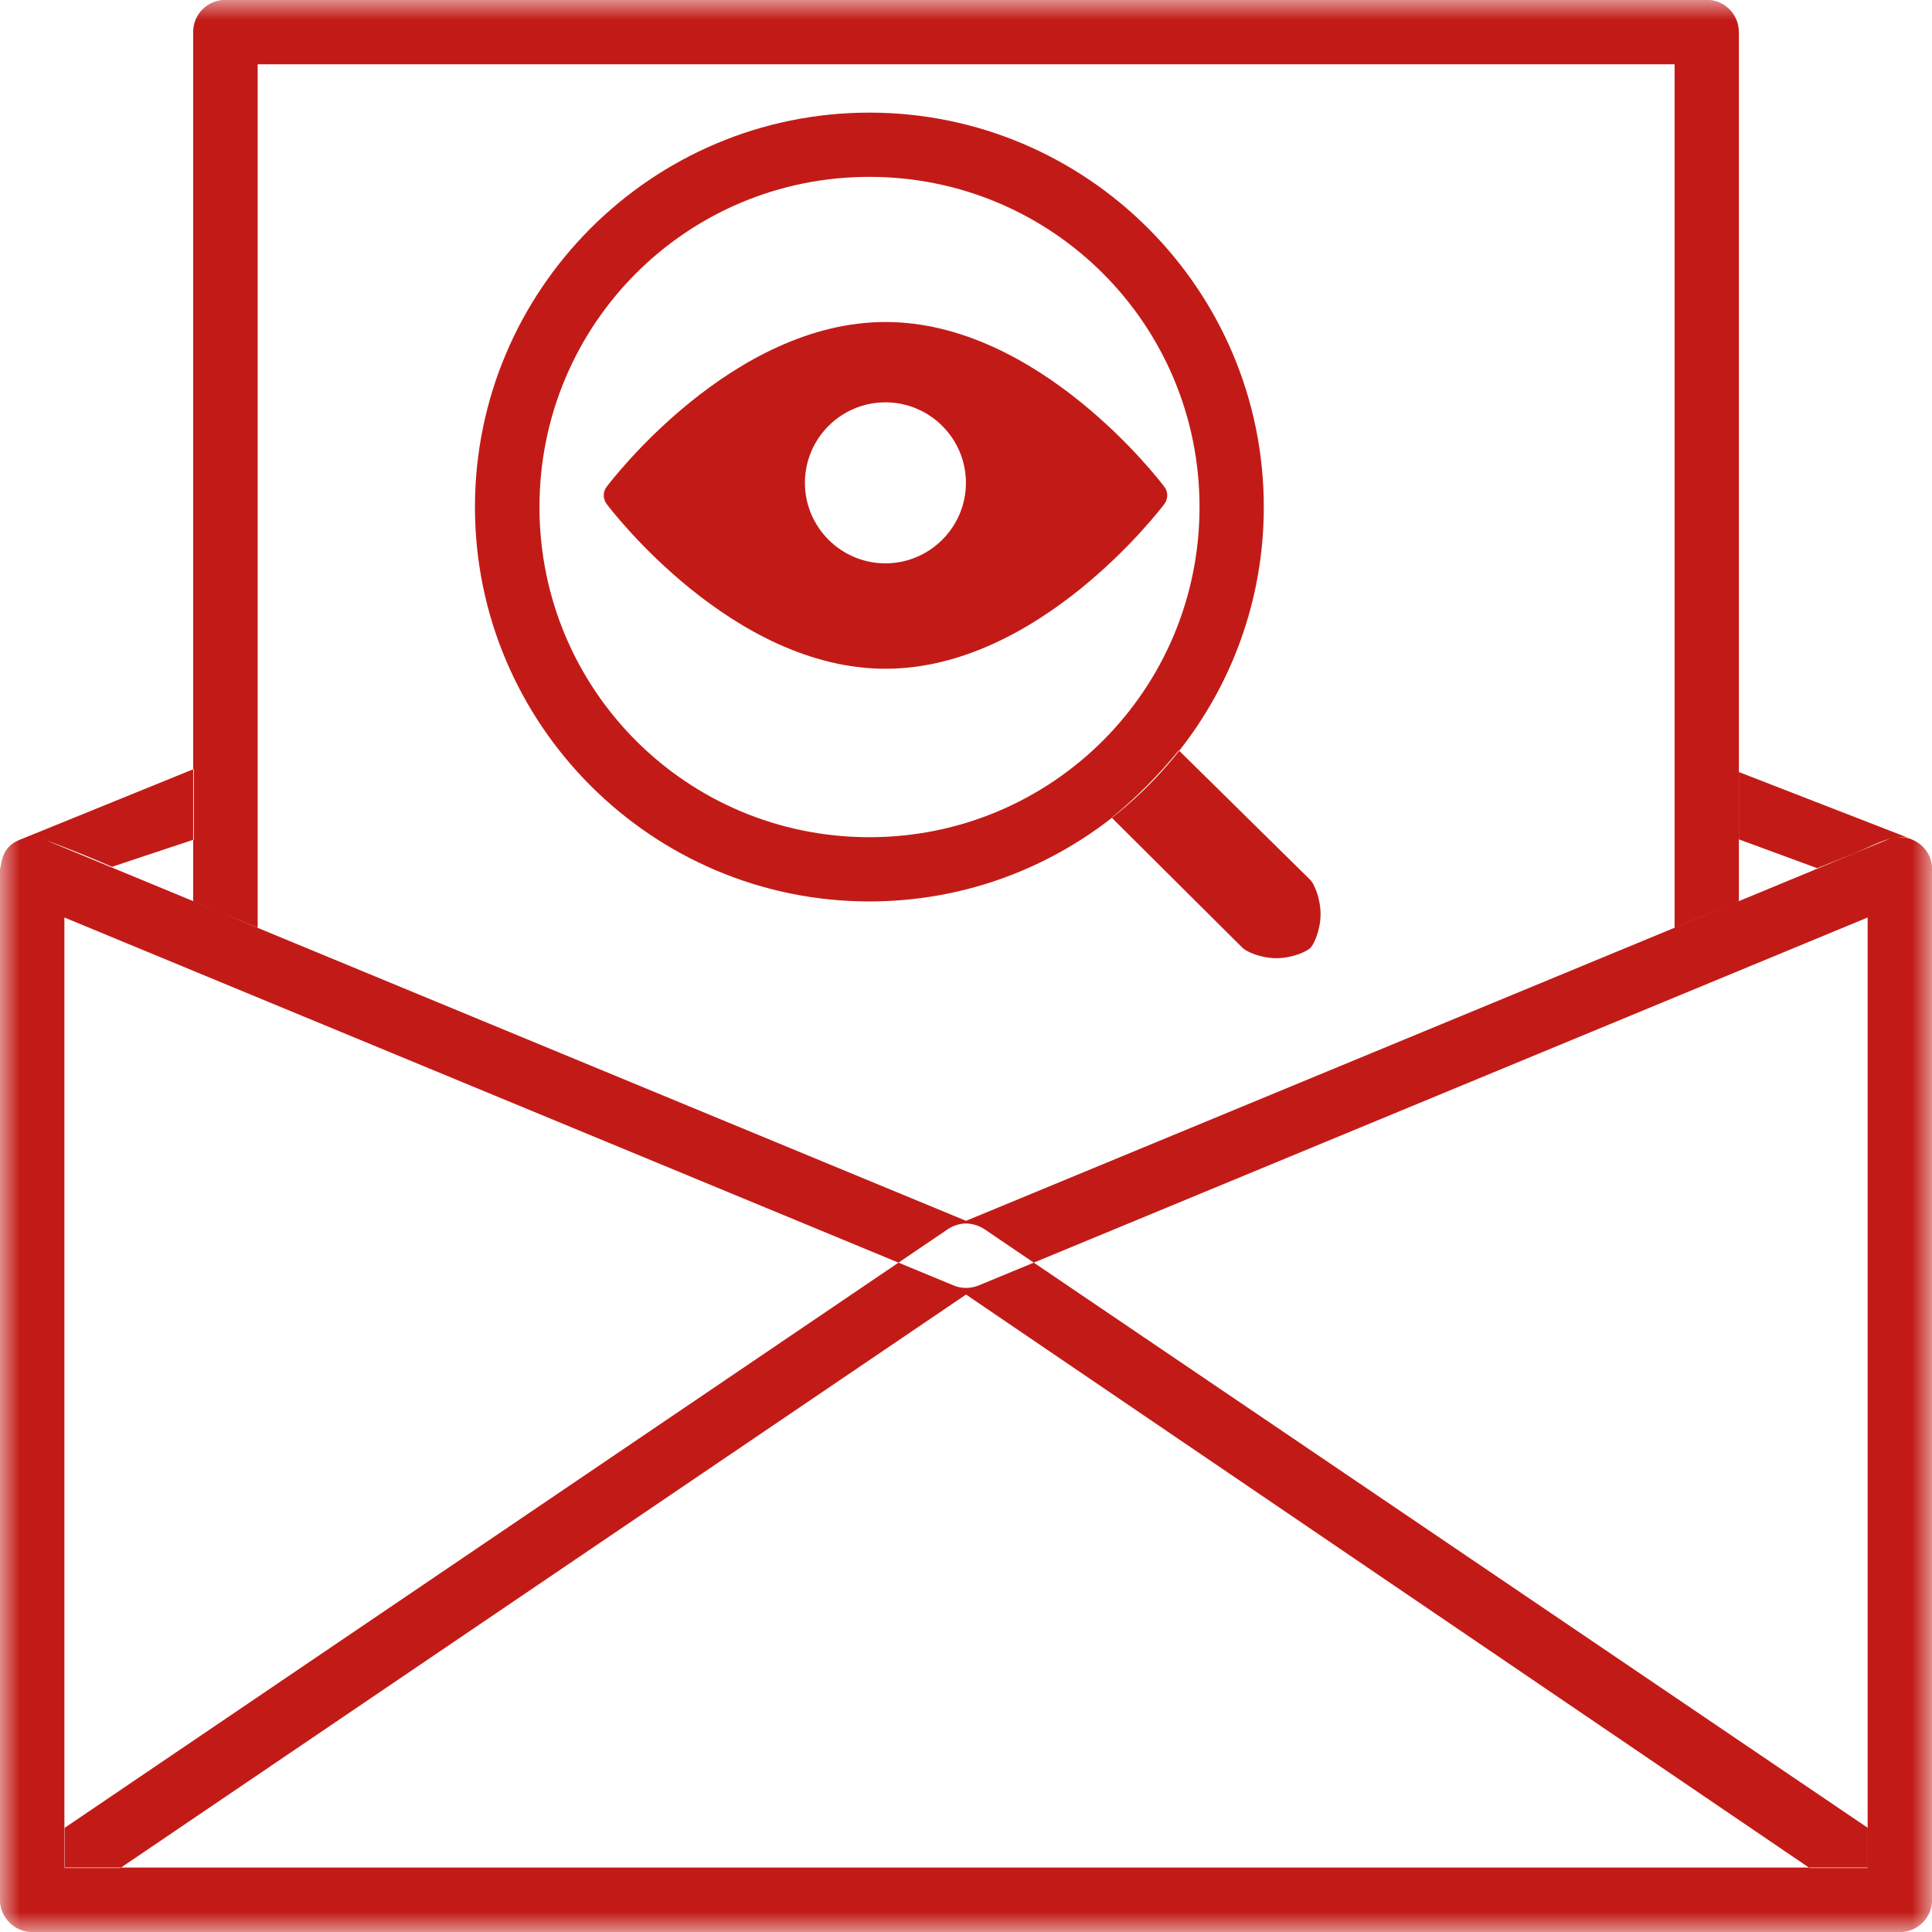 <?xml version="1.0" encoding="UTF-8"?>
<svg width="48px" height="48px" viewBox="0 0 48 48" version="1.1" xmlns="http://www.w3.org/2000/svg" xmlns:xlink="http://www.w3.org/1999/xlink">
    <title>Email Phishing</title>
    <defs>
        <polygon id="path-1" points="0 0 48.004 0 48.004 48 0 48"></polygon>
    </defs>
    <g id="Page-1" stroke="none" stroke-width="1" fill="none" fill-rule="evenodd">
        <g id="1" transform="translate(-818, -2765)">
            <g id="Email-Phishing" transform="translate(818, 2765)">
                <g id="Group-3" transform="translate(0, 0)">
                    <mask id="mask-2" fill="white">
                        <use xlink:href="#path-1"></use>
                    </mask>
                    <g id="Clip-2"></g>
                    <path d="M42.404,-0.004 C42.845,-0.004 43.202,0.353 43.202,0.8 L43.202,0.8 L43.202,19.181 L47.508,20.854 C47.385,20.793 47.252,20.782 47.105,20.804 C47.1,20.805 47.095,20.806 47.09,20.807 C47.068,20.81 47.047,20.814 47.025,20.819 C47.011,20.822 46.998,20.826 46.984,20.83 C46.804,20.875 46.605,20.962 46.387,21.062 C45.994,21.242 45.557,21.402 45.149,21.57 L45.149,21.57 L43.202,20.854 L43.202,19.181 L43.201,19.182 L43.201,20.854 L43.201,20.854 L43.202,20.854 L43.202,22.388 C42.684,22.601 42.228,22.789 41.834,22.953 L41.605,23.048 L41.605,1.598 L6.402,1.598 L6.402,23.048 C6.082,22.915 5.86,22.826 5.563,22.705 L4.842,22.406 L4.799,22.388 L4.799,20.865 L4.815,20.86 L4.815,19.106 L4.815,19.106 L4.799,19.113 L4.799,20.865 L2.785,21.535 C2.785,21.535 2.204,21.28 1.553,21.03 L1.249,20.915 L1.249,20.915 L1.157,20.882 L1.104,20.86 L1.098,20.861 L1.157,20.882 L4.842,22.406 L5.006,22.475 C5.229,22.568 5.407,22.641 5.563,22.705 L24.001,30.331 L46.897,20.86 C46.939,20.842 46.982,20.829 47.025,20.819 L46.984,20.829 C47.02,20.82 47.055,20.812 47.089,20.807 L47.025,20.819 C47.052,20.813 47.079,20.808 47.106,20.805 L47.105,20.804 C47.566,20.747 48.004,21.104 48.004,21.598 L48.004,21.598 L48.004,47.197 C48.004,47.639 47.647,48.002 47.205,48.002 L47.205,48.002 L0.802,48.002 C0.36,48.002 -0.002,47.639 -0.002,47.197 L-0.002,47.197 L-0.002,21.616 C-0.002,21.588 0.004,21.559 0.017,21.529 C0.059,21.202 0.185,20.985 0.5,20.86 L0.5,20.86 L4.799,19.113 L4.799,0.794 C4.799,0.387 5.103,0.051 5.502,0.002 L5.604,-0.004 Z M46.401,22.795 L25.684,31.37 L46.401,45.41 L46.401,46.399 L44.942,46.399 L44.958,46.41 L46.402,46.41 L46.402,46.41 L46.402,45.411 L46.402,45.411 L46.401,45.41 L46.401,22.795 Z M24.001,32.163 L3.007,46.399 L1.608,46.399 L1.608,46.41 L1.608,46.41 L2.991,46.41 L2.991,46.41 L3.007,46.399 L44.942,46.399 L24.001,32.163 Z M1.6,22.795 L1.6,46.399 L1.608,46.399 L1.608,45.411 L22.323,31.37 L1.6,22.795 Z M23.982,30.397 C23.831,30.403 23.68,30.452 23.553,30.536 L22.323,31.37 L23.698,31.939 C23.892,32.018 24.109,32.018 24.309,31.939 L25.684,31.37 L24.454,30.536 C24.315,30.446 24.152,30.397 23.982,30.397 Z M21.6,2.798 C27.001,2.798 31.399,7.195 31.399,12.597 C31.399,17.998 27.001,22.396 21.6,22.396 C16.198,22.396 11.8,17.998 11.8,12.597 C11.8,7.195 16.198,2.798 21.6,2.798 Z M21.599,4.394 C17.06,4.394 13.403,8.058 13.403,12.597 C13.403,17.136 17.06,20.8 21.599,20.8 C26.138,20.8 29.802,17.136 29.802,12.597 C29.802,8.058 26.138,4.394 21.599,4.394 Z M28.93,12.519 C29.023,12.394 29.023,12.221 28.93,12.097 C28.804,11.929 25.803,8 22,8 C18.197,8 15.196,11.929 15.07,12.097 C14.977,12.221 14.977,12.394 15.07,12.519 C15.196,12.686 18.197,16.615 22,16.615 C25.803,16.615 28.804,12.686 28.93,12.519 Z M23.998,11.996 C23.998,13.098 23.1,13.996 21.998,13.996 C20.895,13.996 19.998,13.098 19.998,11.996 C19.998,10.893 20.895,9.996 21.998,9.996 C23.1,9.996 23.998,10.893 23.998,11.996 Z M29.287,18.642 L32.559,21.866 C32.648,21.955 32.809,22.317 32.809,22.711 C32.809,23.098 32.648,23.46 32.559,23.548 C32.463,23.645 32.1,23.806 31.714,23.806 C31.32,23.806 30.966,23.645 30.869,23.548 L27.62,20.315 C28.24,19.808 28.78,19.262 29.287,18.642 Z" id="Fill-1" fill="#C21B17" mask="url(#mask-2)"></path>
                </g>
            </g>
        </g>
    </g>
</svg>